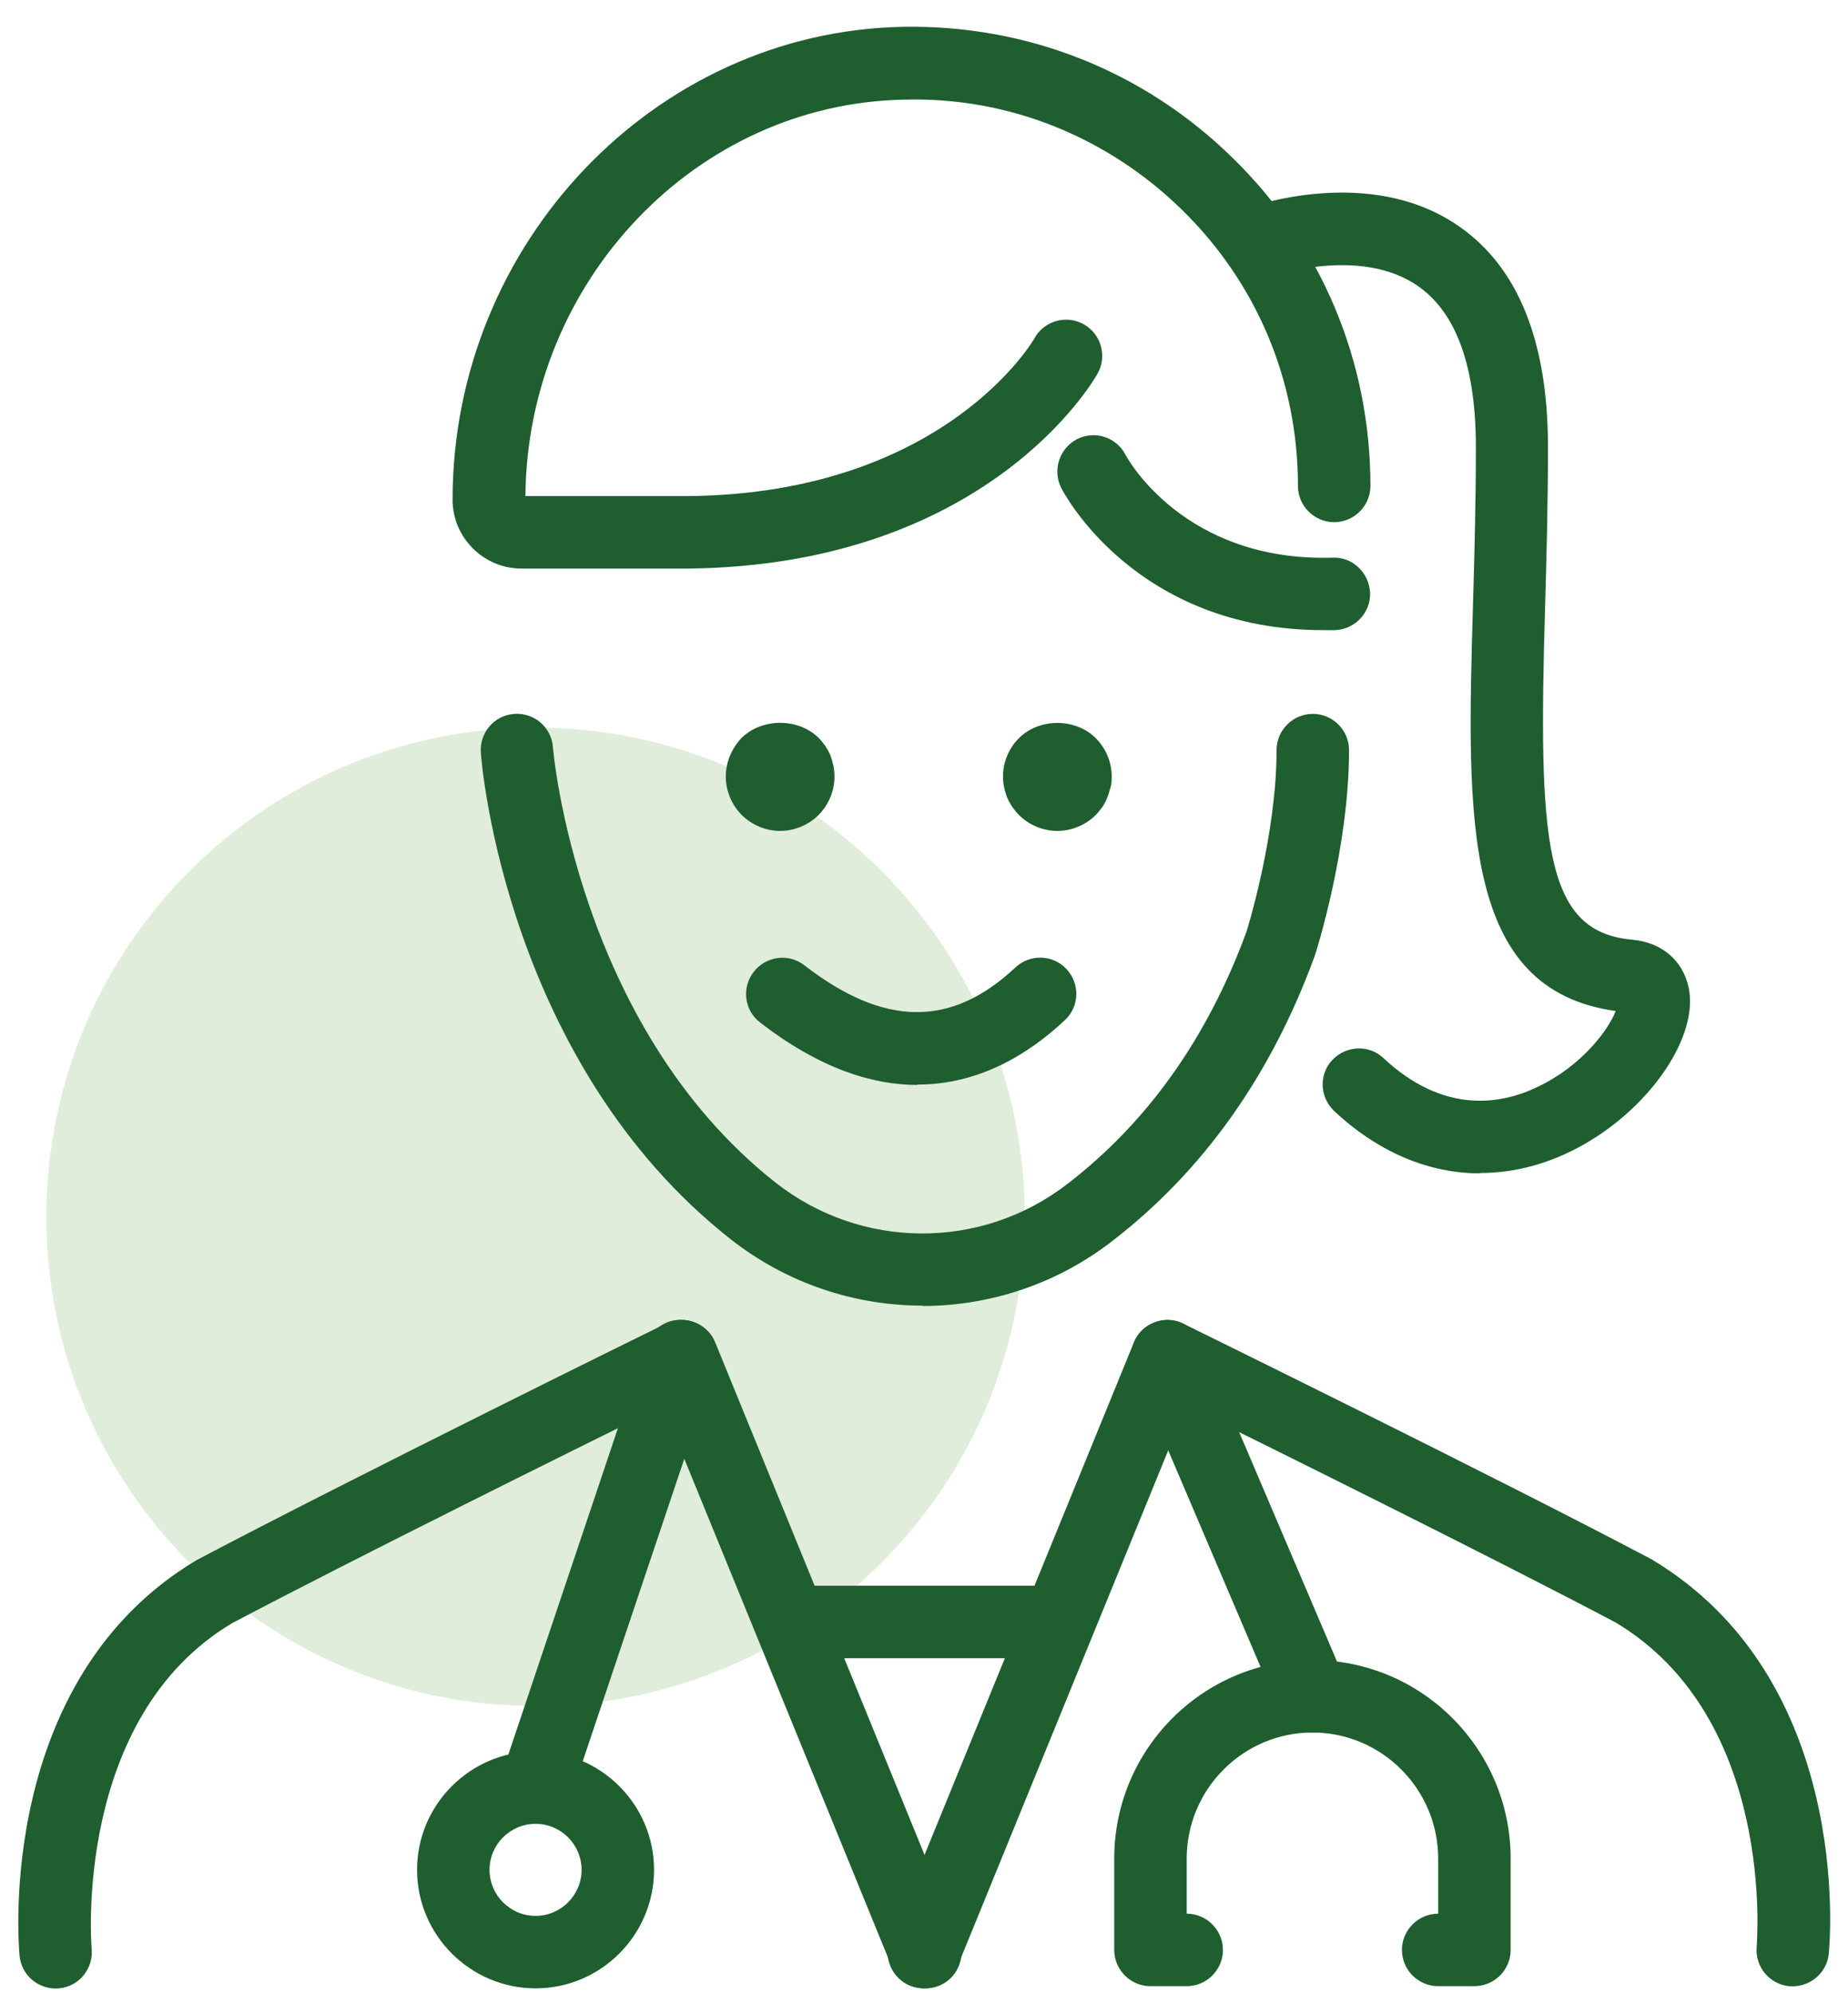 <svg width="51" height="55" viewBox="0 0 51 55" fill="none" xmlns="http://www.w3.org/2000/svg">
<path d="M14.78 47.08C22.236 47.08 28.28 41.036 28.28 33.58C28.28 26.124 22.236 20.08 14.78 20.08C7.324 20.08 1.28 26.124 1.28 33.58C1.28 41.036 7.324 47.08 14.78 47.08Z" fill="#E0EDDA"/>
<path d="M25.53 54.87C25.14 54.87 24.76 54.64 24.6 54.25L18.29 38.8C15.94 39.96 9.84 42.98 6.41 44.79C2.01 47.41 2.52 53.72 2.53 53.78C2.58 54.33 2.18 54.82 1.63 54.87C1.08 54.92 0.59 54.52 0.54 53.97C0.51 53.66 -0.11 46.35 5.43 43.05C9.79 40.75 18.28 36.57 18.37 36.53C18.62 36.41 18.91 36.39 19.17 36.49C19.43 36.59 19.64 36.79 19.74 37.05L26.46 53.5C26.67 54.01 26.42 54.6 25.91 54.8C25.79 54.85 25.66 54.87 25.53 54.87Z" fill="#1E5E2F"/>
<path d="M25.5 54.87C25.37 54.87 25.25 54.85 25.12 54.8C24.61 54.59 24.36 54.01 24.57 53.5L31.29 37.05C31.39 36.79 31.6 36.59 31.86 36.49C32.12 36.39 32.41 36.4 32.66 36.53C32.74 36.57 41.24 40.74 45.56 43.02C51.15 46.34 50.5 53.6 50.47 53.91C50.42 54.46 49.92 54.86 49.38 54.81C48.83 54.76 48.43 54.27 48.48 53.72C48.48 53.66 49.03 47.42 44.58 44.77C41.19 42.98 35.09 39.96 32.74 38.8L26.43 54.25C26.27 54.64 25.9 54.87 25.5 54.87Z" fill="#1E5E2F"/>
<path d="M36.22 47.81C35.83 47.81 35.46 47.58 35.3 47.2L31.3 37.82C31.08 37.31 31.32 36.72 31.83 36.51C32.34 36.29 32.93 36.53 33.14 37.04L37.14 46.42C37.36 46.93 37.12 47.52 36.61 47.73C36.48 47.78 36.35 47.81 36.22 47.81Z" fill="#1E5E2F"/>
<path d="M40.69 54.81H39.69C39.14 54.81 38.69 54.36 38.69 53.81C38.69 53.26 39.14 52.81 39.69 52.81V51.29C39.69 49.37 38.13 47.81 36.22 47.81C34.31 47.81 32.75 49.37 32.75 51.29V52.81C33.3 52.81 33.75 53.26 33.75 53.81C33.75 54.36 33.3 54.81 32.75 54.81H31.75C31.2 54.81 30.75 54.36 30.75 53.81V51.29C30.75 48.27 33.2 45.81 36.22 45.81C39.24 45.81 41.69 48.27 41.69 51.29V53.81C41.69 54.36 41.24 54.81 40.69 54.81Z" fill="#1E5E2F"/>
<path d="M14.78 50.33C14.67 50.33 14.57 50.31 14.46 50.28C13.94 50.1 13.65 49.54 13.83 49.01L17.83 37.1C18.01 36.58 18.57 36.3 19.1 36.47C19.62 36.65 19.91 37.21 19.73 37.74L15.73 49.65C15.59 50.07 15.2 50.33 14.78 50.33Z" fill="#1E5E2F"/>
<path d="M14.78 54.87C12.98 54.87 11.51 53.4 11.51 51.6C11.51 49.8 12.98 48.33 14.78 48.33C16.58 48.33 18.05 49.8 18.05 51.6C18.05 53.4 16.58 54.87 14.78 54.87ZM14.78 50.33C14.08 50.33 13.51 50.9 13.51 51.6C13.51 52.3 14.08 52.87 14.78 52.87C15.48 52.87 16.05 52.3 16.05 51.6C16.05 50.9 15.48 50.33 14.78 50.33Z" fill="#1E5E2F"/>
<path d="M28.57 45.76H22.22C21.67 45.76 21.22 45.31 21.22 44.76C21.22 44.21 21.67 43.76 22.22 43.76H28.57C29.12 43.76 29.57 44.21 29.57 44.76C29.57 45.31 29.12 45.76 28.57 45.76Z" fill="#1E5E2F"/>
<path d="M21.53 22.93C21.14 22.93 20.75 22.77 20.47 22.49C20.19 22.21 20.03 21.82 20.03 21.43C20.03 21.04 20.19 20.65 20.47 20.36C21.03 19.81 22.03 19.81 22.59 20.36C22.66 20.43 22.72 20.51 22.78 20.59C22.83 20.67 22.88 20.76 22.92 20.85C22.95 20.94 22.98 21.04 23 21.13C23.02 21.23 23.03 21.33 23.03 21.43C23.03 21.82 22.87 22.21 22.59 22.49C22.31 22.77 21.92 22.93 21.53 22.93Z" fill="#1E5E2F"/>
<path d="M29.18 22.93C28.79 22.93 28.4 22.77 28.12 22.49C28.05 22.42 27.99 22.34 27.93 22.26C27.88 22.18 27.83 22.09 27.79 22C27.76 21.91 27.73 21.82 27.71 21.72C27.69 21.62 27.68 21.52 27.68 21.43C27.68 21.03 27.84 20.65 28.12 20.37C28.68 19.81 29.68 19.81 30.24 20.37C30.52 20.65 30.68 21.03 30.68 21.43C30.68 21.52 30.68 21.62 30.65 21.72C30.62 21.82 30.6 21.91 30.56 22C30.53 22.09 30.48 22.18 30.43 22.26C30.37 22.34 30.31 22.42 30.24 22.49C29.96 22.77 29.57 22.93 29.18 22.93Z" fill="#1E5E2F"/>
<path d="M25.32 29.94C24.05 29.94 22.6 29.47 20.98 28.22C20.54 27.88 20.46 27.26 20.8 26.82C21.14 26.38 21.77 26.3 22.2 26.64C24.4 28.34 26.25 28.36 28.02 26.7C28.42 26.32 29.06 26.34 29.43 26.74C29.81 27.14 29.79 27.78 29.39 28.15C28.39 29.09 27.02 29.93 25.32 29.93V29.94Z" fill="#1E5E2F"/>
<path d="M25.46 36.03C23.59 36.03 21.73 35.42 20.18 34.21C13.99 29.35 13.29 21.12 13.27 20.77C13.23 20.22 13.64 19.74 14.19 19.7C14.74 19.66 15.22 20.07 15.26 20.62C15.26 20.7 15.93 28.33 21.41 32.64C23.77 34.49 27.08 34.51 29.46 32.67C31.67 30.97 33.33 28.63 34.4 25.71C34.4 25.71 35.23 23.08 35.23 20.7C35.23 20.15 35.68 19.7 36.23 19.7C36.78 19.7 37.23 20.15 37.23 20.7C37.23 23.4 36.33 26.24 36.29 26.36C35.08 29.68 33.2 32.32 30.68 34.26C29.14 35.45 27.29 36.04 25.45 36.04L25.46 36.03Z" fill="#1E5E2F"/>
<path d="M14.39 15.69C13.35 15.69 12.49 14.84 12.49 13.79C12.49 6.72 18.07 0.87 24.92 0.74C28.36 0.68 31.59 1.97 34.03 4.37C36.48 6.77 37.82 9.98 37.82 13.41C37.82 13.96 37.37 14.41 36.82 14.41C36.27 14.41 35.82 13.96 35.82 13.41C35.82 10.52 34.69 7.82 32.63 5.8C30.57 3.78 27.83 2.67 24.96 2.75C19.22 2.85 14.55 7.75 14.5 13.69H19.02C26.07 13.61 28.53 9.38 28.55 9.33C28.82 8.85 29.43 8.68 29.91 8.95C30.39 9.22 30.56 9.83 30.29 10.31C30.17 10.53 27.23 15.59 19.02 15.69H14.38H14.39Z" fill="#1E5E2F"/>
<path d="M40.85 32.38C39.43 32.38 38.04 31.8 36.82 30.66C36.42 30.28 36.39 29.65 36.77 29.25C37.15 28.85 37.78 28.82 38.18 29.2C39.83 30.74 41.4 30.49 42.42 30C43.67 29.41 44.39 28.41 44.59 27.9C40.34 27.31 40.48 22.62 40.65 16.71C40.69 15.35 40.73 13.88 40.73 12.34C40.73 10.13 40.2 8.64 39.14 7.9C37.53 6.77 35.08 7.63 35.05 7.64C34.53 7.83 33.96 7.56 33.77 7.04C33.58 6.52 33.85 5.95 34.36 5.76C34.5 5.71 37.8 4.52 40.27 6.25C41.9 7.38 42.72 9.43 42.72 12.33C42.72 13.89 42.68 15.38 42.64 16.76C42.45 23.24 42.61 25.71 45.03 25.93C45.85 26 46.43 26.49 46.6 27.24C46.89 28.56 45.6 30.5 43.73 31.57C42.79 32.11 41.81 32.37 40.85 32.37V32.38Z" fill="#1E5E2F"/>
<path d="M36.53 17.39C31.36 17.39 29.37 13.63 29.29 13.47C29.04 12.98 29.23 12.38 29.72 12.12C30.21 11.87 30.81 12.06 31.06 12.55C31.13 12.68 32.7 15.51 36.78 15.39C37.32 15.36 37.79 15.81 37.81 16.36C37.83 16.91 37.39 17.37 36.84 17.39C36.74 17.39 36.63 17.39 36.53 17.39Z" fill="#1E5E2F"/>
</svg>
